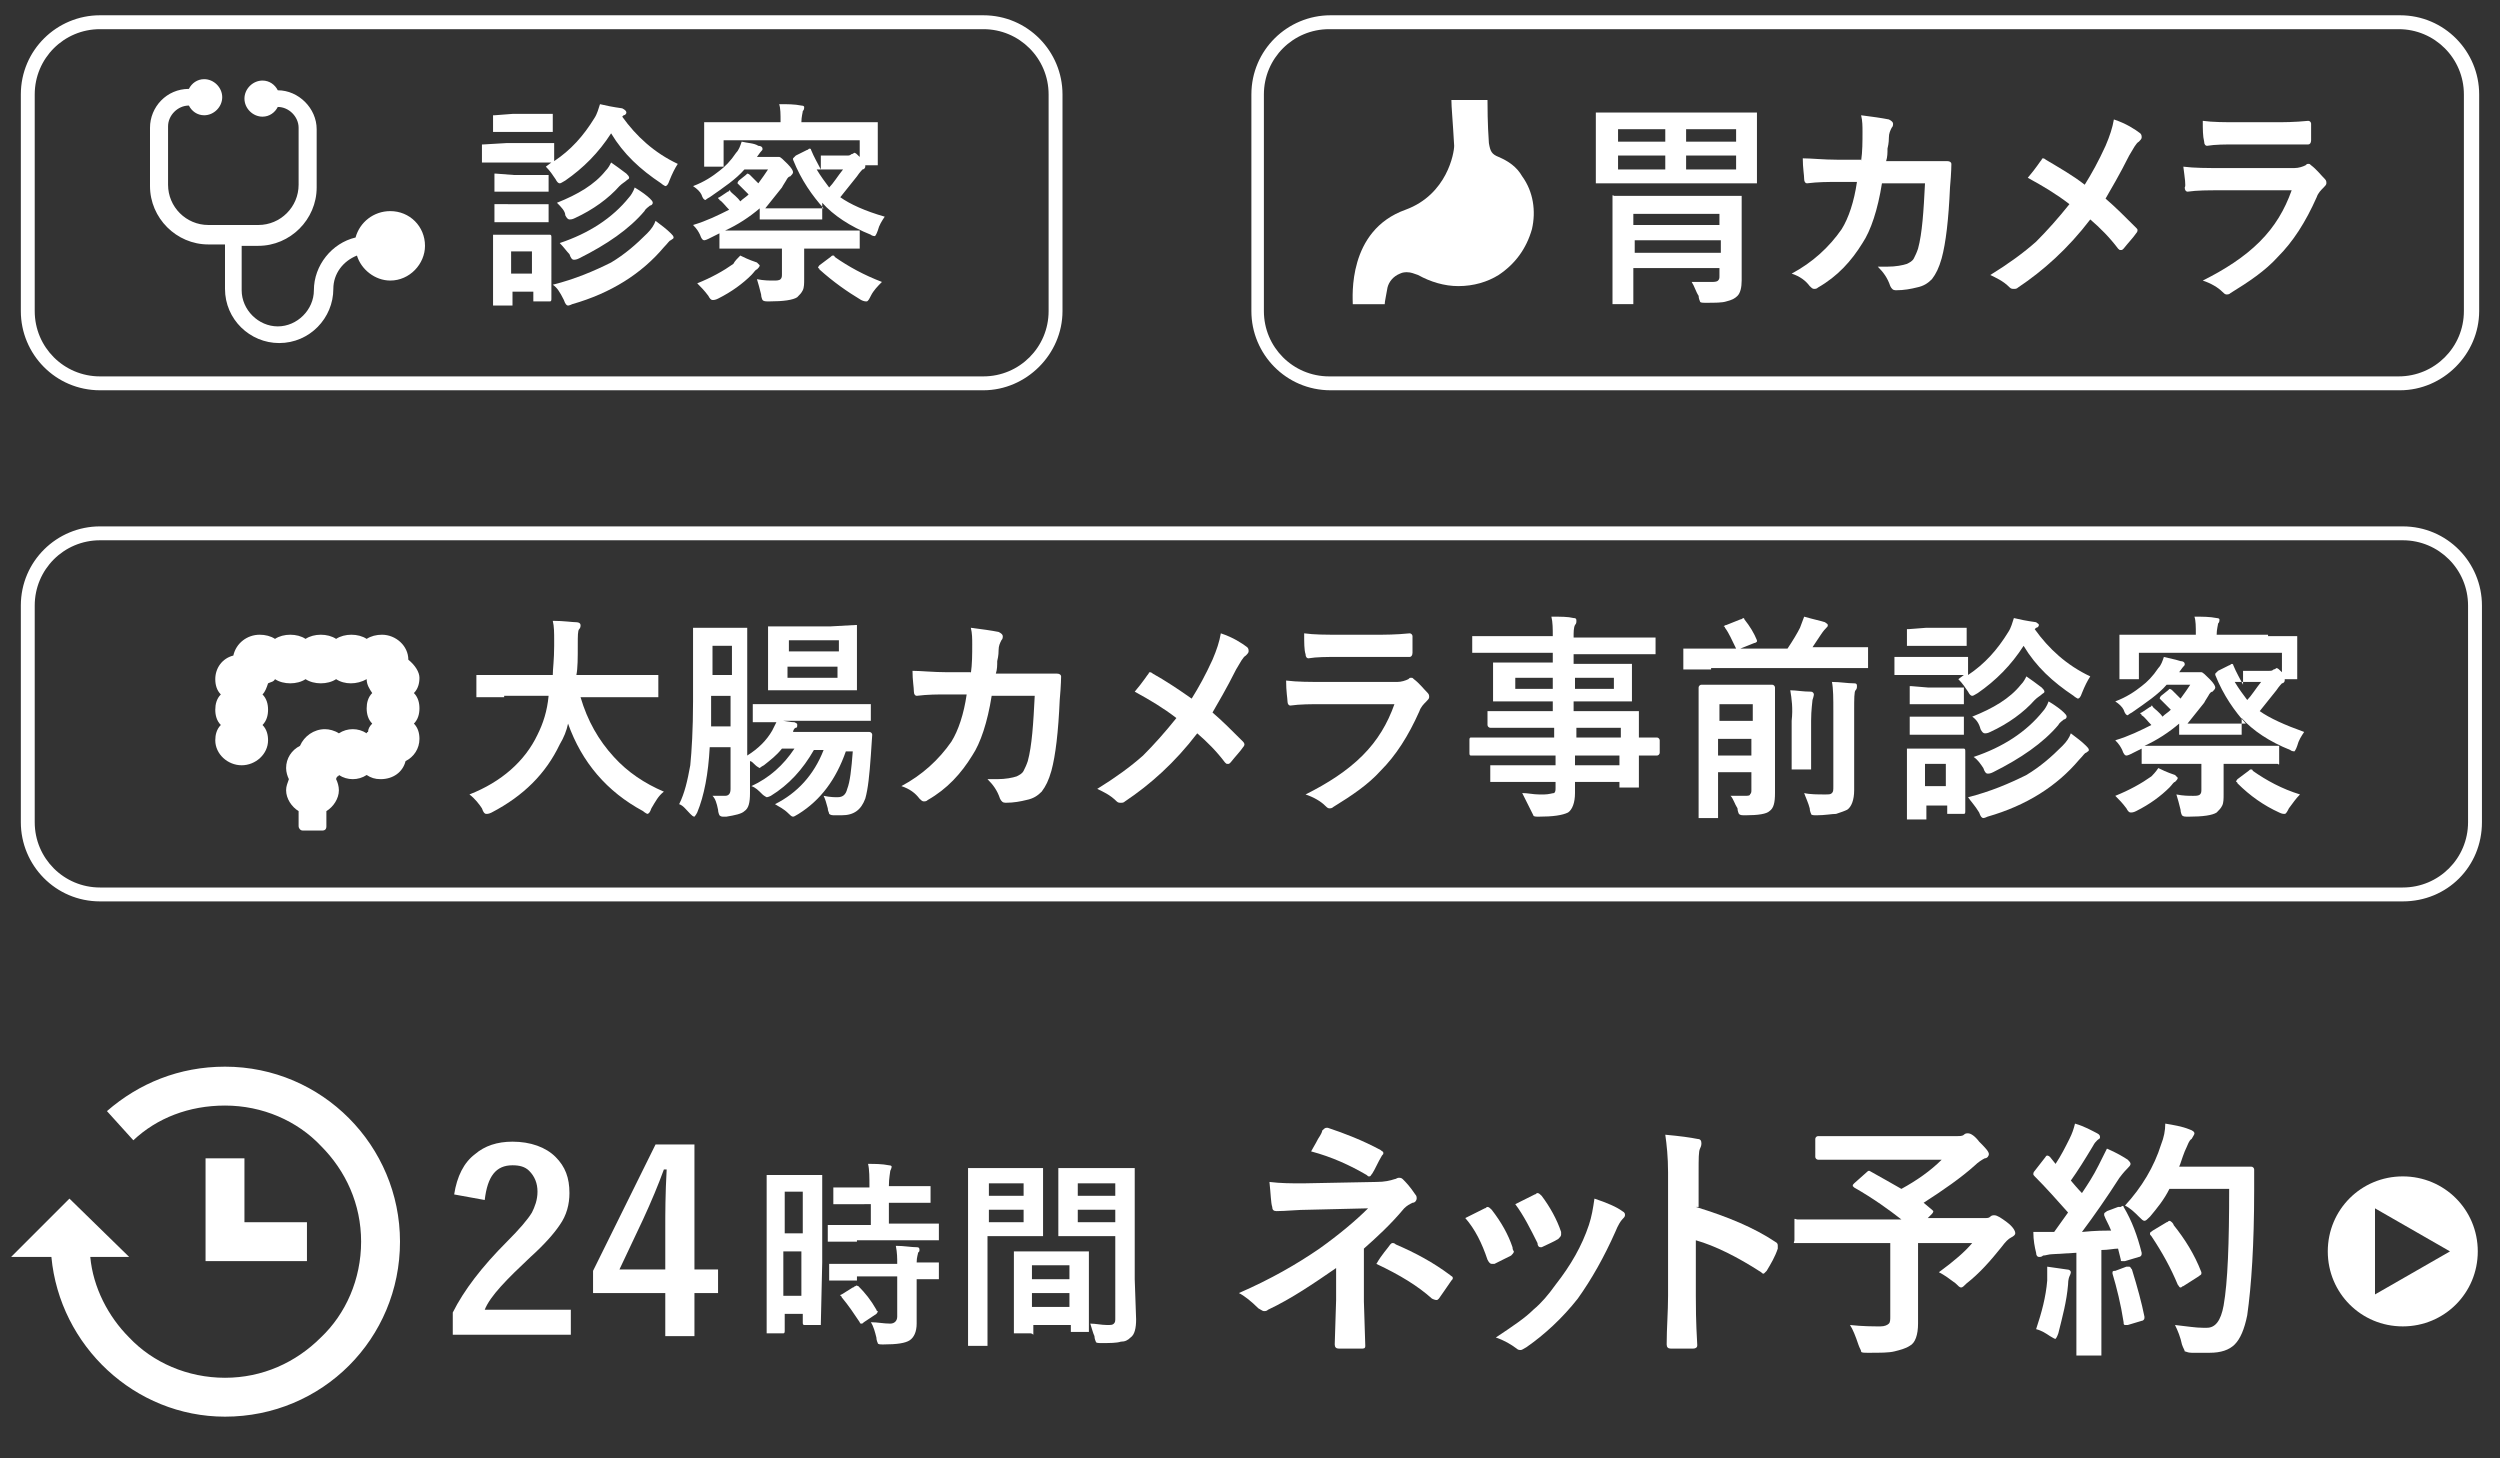 <?xml version="1.0" encoding="utf-8"?>
<!-- Generator: Adobe Illustrator 24.3.0, SVG Export Plug-In . SVG Version: 6.00 Build 0)  -->
<svg version="1.1" id="レイヤー_1" xmlns="http://www.w3.org/2000/svg" xmlns:xlink="http://www.w3.org/1999/xlink" x="0px"
	 y="0px" viewBox="0 0 180 105" style="enable-background:new 0 0 180 105;" xml:space="preserve">
<rect x="0" y="0" width="180" height="105" fill="#333333" stroke="none"/>
<style type="text/css">
	.st0{fill:#FFFFFF;}
</style>
<path class="st0" d="M70.8,28.1H7.2c-3.2,0-5.7-2.6-5.7-5.7V6.8c0-3.2,2.6-5.7,5.7-5.7h63.6c3.2,0,5.7,2.6,5.7,5.7v15.6
	C76.5,25.5,73.9,28.1,70.8,28.1z M7.2,2.1c-2.6,0-4.7,2.1-4.7,4.7v15.6c0,2.6,2.1,4.7,4.7,4.7h63.6c2.6,0,4.7-2.1,4.7-4.7V6.8
	c0-2.6-2.1-4.7-4.7-4.7H7.2z"/>
<path class="st0" d="M173,64.9H7.2c-3.2,0-5.7-2.6-5.7-5.7V43.6c0-3.2,2.6-5.7,5.7-5.7H173c3.2,0,5.7,2.6,5.7,5.7v15.6
	C178.7,62.4,176.2,64.9,173,64.9z M7.2,38.9c-2.6,0-4.7,2.1-4.7,4.7v15.6c0,2.6,2.1,4.7,4.7,4.7H173c2.6,0,4.7-2.1,4.7-4.7V43.6
	c0-2.6-2.1-4.7-4.7-4.7H7.2z"/>
<path class="st0" d="M172.8,28.1h-77c-3.2,0-5.7-2.6-5.7-5.7V6.8c0-3.2,2.6-5.7,5.7-5.7h77c3.2,0,5.7,2.6,5.7,5.7v15.6
	C178.5,25.5,175.9,28.1,172.8,28.1z M95.7,2.1c-2.6,0-4.7,2.1-4.7,4.7v15.6c0,2.6,2.1,4.7,4.7,4.7h77c2.6,0,4.7-2.1,4.7-4.7V6.8
	c0-2.6-2.1-4.7-4.7-4.7H95.7z"/>
<g>
	<path class="st0" d="M36.3,50.2l-1.9,0c-0.1,0-0.1,0-0.1,0c0,0,0-0.1,0-0.2v-1.3c0-0.1,0-0.1,0-0.1c0,0,0.1,0,0.1,0l1.9,0h3.5
		c0-0.4,0.1-1.1,0.1-2.1c0-0.1,0-0.2,0-0.4c0-0.5,0-1-0.1-1.4c0.8,0,1.4,0.1,1.7,0.1c0.2,0,0.3,0.1,0.3,0.2c0,0.1,0,0.2-0.1,0.3
		c-0.1,0.1-0.1,0.5-0.1,1.1c0,1,0,1.7-0.1,2.2h3.9l1.9,0c0.1,0,0.1,0,0.1,0c0,0,0,0.1,0,0.1v1.3c0,0.1,0,0.1,0,0.2c0,0-0.1,0-0.1,0
		l-1.9,0h-3.6c0.5,1.7,1.3,3.1,2.4,4.3c1,1.1,2.2,1.9,3.6,2.5c-0.4,0.3-0.6,0.7-0.9,1.2c-0.1,0.3-0.2,0.4-0.3,0.4
		c0,0-0.2-0.1-0.3-0.2c-2.6-1.4-4.4-3.5-5.4-6.3c-0.1,0.5-0.3,1-0.6,1.5c-1,2.1-2.6,3.7-4.9,4.9c-0.2,0.1-0.3,0.1-0.4,0.1
		c-0.1,0-0.2-0.1-0.3-0.4c-0.2-0.3-0.5-0.7-0.9-1c2.3-0.9,4-2.4,4.9-4.3c0.4-0.8,0.7-1.7,0.8-2.8H36.3z"/>
	<path class="st0" d="M55.8,57.9c1.6-0.8,2.8-2.1,3.5-3.9h-0.7c-0.8,1.4-1.8,2.5-3.1,3.3c-0.2,0.1-0.3,0.1-0.3,0.1s-0.2-0.1-0.3-0.2
		c-0.3-0.3-0.5-0.5-0.8-0.6c1.3-0.6,2.3-1.5,3.1-2.7h-0.9c-0.4,0.5-0.8,0.8-1.3,1.2c-0.2,0.1-0.3,0.2-0.3,0.2s-0.2-0.1-0.3-0.2
		c-0.2-0.2-0.3-0.3-0.4-0.3v0.1l0,2.2c0,0.7-0.1,1.1-0.4,1.3c-0.2,0.2-0.7,0.3-1.3,0.4l-0.2,0c-0.1,0-0.2,0-0.3-0.1
		c0,0-0.1-0.2-0.1-0.4c-0.1-0.5-0.2-0.8-0.4-1c0.3,0,0.5,0,0.7,0c0.1,0,0.2,0,0.2,0c0.3,0,0.4-0.2,0.4-0.5v-3h-1.5
		c-0.1,1.9-0.4,3.5-0.9,4.7c-0.1,0.2-0.2,0.3-0.2,0.3c-0.1,0-0.2-0.1-0.3-0.2c-0.3-0.3-0.5-0.6-0.8-0.7c0.4-0.8,0.6-1.7,0.8-2.8
		c0.1-1,0.2-2.6,0.2-4.6v-2.5l0-2.6c0-0.1,0-0.1,0-0.2c0,0,0.1,0,0.1,0l1.2,0h1.2l1.2,0c0.1,0,0.1,0,0.2,0c0,0,0,0.1,0,0.1l0,2.6
		v6.5c0.8-0.5,1.4-1.1,1.8-1.8c0.1-0.2,0.2-0.4,0.3-0.6c-0.4,0-0.8,0-1.2,0l-0.4,0c-0.1,0-0.1,0-0.1,0c0,0,0-0.1,0-0.1v-1
		c0-0.1,0-0.1,0-0.2c0,0,0.1,0,0.1,0l2,0h4.3l2,0c0.1,0,0.1,0,0.1,0c0,0,0,0.1,0,0.1v1c0,0.1,0,0.1,0,0.1c0,0-0.1,0-0.1,0l-2,0h-4.2
		C57,52,57.1,52,57.2,52c0.2,0.1,0.2,0.1,0.2,0.2c0,0.1,0,0.2-0.1,0.2c-0.1,0-0.2,0.2-0.2,0.3h3.7l1.8,0c0.1,0,0.2,0.1,0.2,0.2
		l-0.1,1.5c-0.1,1.4-0.2,2.4-0.4,3.1c-0.3,0.8-0.8,1.2-1.7,1.2c-0.3,0-0.5,0-0.6,0c-0.2,0-0.3-0.1-0.3-0.1c0-0.1-0.1-0.2-0.1-0.4
		c-0.1-0.4-0.2-0.7-0.3-0.9c0.5,0.1,0.8,0.1,1,0.1c0.4,0,0.6-0.2,0.7-0.6c0.2-0.5,0.3-1.4,0.4-2.7h-0.5c-0.7,2-1.8,3.5-3.4,4.5
		c-0.2,0.1-0.3,0.2-0.4,0.2c-0.1,0-0.2-0.1-0.3-0.2C56.4,58.2,56.1,58.1,55.8,57.9z M51.2,52.3h1.4v-2.2h-1.4v0.3
		C51.2,51.3,51.2,51.9,51.2,52.3z M52.7,46.5h-1.4v2.1h1.4V46.5z M61.6,45c0.1,0,0.1,0,0.1,0c0,0,0,0.1,0,0.1l0,1.3v1.8l0,1.3
		c0,0.1,0,0.1,0,0.2c0,0-0.1,0-0.1,0l-1.8,0h-2.6l-1.8,0c-0.1,0-0.1,0-0.1,0c0,0,0-0.1,0-0.1l0-1.3v-1.8l0-1.3c0-0.1,0-0.1,0-0.1
		c0,0,0.1,0,0.1,0l1.8,0h2.6L61.6,45z M56.8,46.9h3.6v-0.8h-3.6V46.9z M60.3,48.8V48h-3.6v0.8H60.3z"/>
	<path class="st0" d="M69.9,48.5c0.1-0.7,0.1-1.4,0.1-2.1c0-0.4,0-0.8-0.1-1.2c0.8,0.1,1.5,0.2,2,0.3c0.2,0.1,0.3,0.2,0.3,0.3
		c0,0.1,0,0.2-0.1,0.3c-0.1,0.2-0.2,0.4-0.2,0.7c0,0.1,0,0.4-0.1,0.8c0,0.3,0,0.6-0.1,0.9h2.3l2.1,0c0.2,0,0.3,0.1,0.3,0.2
		c0,0,0,0.6-0.1,1.7c-0.1,2.3-0.3,4-0.6,5.1c-0.2,0.7-0.4,1.1-0.7,1.5c-0.3,0.3-0.6,0.5-1.1,0.6c-0.4,0.1-0.9,0.2-1.5,0.2
		c-0.2,0-0.3-0.1-0.4-0.3c-0.2-0.6-0.5-1-0.9-1.4c0.3,0,0.5,0,0.7,0c0.6,0,1.1-0.1,1.4-0.2c0.2-0.1,0.4-0.2,0.5-0.4
		c0.1-0.2,0.2-0.4,0.3-0.7c0.3-1.1,0.4-2.7,0.5-4.7h-3.1c-0.3,1.9-0.8,3.4-1.4,4.3c-0.8,1.3-1.8,2.4-3.2,3.2
		c-0.1,0.1-0.2,0.1-0.3,0.1s-0.2-0.1-0.3-0.2c-0.3-0.4-0.7-0.7-1.3-0.9c1.5-0.8,2.7-1.9,3.6-3.2c0.5-0.8,0.9-2,1.1-3.4h-1.4
		c-0.7,0-1.4,0-2.2,0.1c0,0,0,0,0,0c-0.1,0-0.2-0.1-0.2-0.3c0-0.3-0.1-0.8-0.1-1.5c0.6,0,1.5,0.1,2.5,0.1H69.9z"/>
	<path class="st0" d="M85.8,50.3c0.5-0.8,1-1.7,1.5-2.8c0.3-0.7,0.5-1.3,0.6-1.9c0.9,0.3,1.5,0.7,1.9,1c0.1,0.1,0.1,0.2,0.1,0.3
		c0,0.1-0.1,0.2-0.2,0.3c-0.2,0.1-0.4,0.5-0.7,1c-0.7,1.4-1.3,2.4-1.7,3.1c0.7,0.6,1.4,1.3,2.2,2.1c0.1,0.1,0.1,0.2,0.1,0.2
		c0,0,0,0.1-0.1,0.2c-0.2,0.3-0.5,0.6-0.9,1.1c-0.1,0.1-0.1,0.1-0.2,0.1c-0.1,0-0.1,0-0.2-0.1c-0.6-0.8-1.3-1.5-2-2.1
		c-1.6,2.1-3.4,3.7-5.2,4.9c-0.1,0.1-0.2,0.1-0.3,0.1c-0.1,0-0.2,0-0.3-0.1c-0.5-0.5-1-0.7-1.4-0.9c1.3-0.8,2.4-1.6,3.3-2.4
		c0.8-0.8,1.6-1.7,2.4-2.7c-0.9-0.7-1.9-1.3-3-1.9c0.6-0.7,0.9-1.2,1-1.3c0-0.1,0.1-0.1,0.1-0.1c0,0,0.1,0,0.2,0.1
		C83.9,49,84.8,49.6,85.8,50.3z"/>
	<path class="st0" d="M92.6,49c0.8,0.1,1.7,0.1,2.8,0.1h5.2c0.3,0,0.6-0.1,0.8-0.2c0.1-0.1,0.1-0.1,0.2-0.1c0.1,0,0.1,0,0.2,0.1
		c0.4,0.3,0.7,0.7,1,1c0.1,0.1,0.1,0.2,0.1,0.3c0,0.1-0.1,0.2-0.2,0.3c-0.2,0.2-0.4,0.4-0.5,0.7c-0.8,1.8-1.7,3.2-2.8,4.3
		c-0.9,1-2.1,1.8-3.4,2.6c-0.1,0.1-0.2,0.1-0.3,0.1c-0.1,0-0.2-0.1-0.3-0.2c-0.3-0.3-0.8-0.6-1.4-0.8c1.6-0.8,3-1.7,4.1-2.8
		c1.1-1.1,1.8-2.3,2.3-3.7l-5.2,0c-0.8,0-1.6,0-2.3,0.1c-0.1,0-0.2-0.1-0.2-0.3C92.7,50.3,92.6,49.8,92.6,49z M93.9,45.6
		c0.7,0.1,1.6,0.1,2.5,0.1h2.7c0.6,0,1.4,0,2.4-0.1c0.1,0,0.2,0.1,0.2,0.2c0,0.2,0,0.4,0,0.6c0,0.2,0,0.4,0,0.6
		c0,0.2-0.1,0.3-0.2,0.3c0,0,0,0-0.1,0l-2.1,0h-3c-0.8,0-1.5,0-2.1,0.1c-0.1,0-0.2-0.1-0.2-0.3C93.9,46.8,93.9,46.3,93.9,45.6z"/>
	<path class="st0" d="M107.8,54.4l-1.9,0c-0.1,0-0.1-0.1-0.1-0.2v-0.9c0-0.1,0-0.2,0.1-0.2l1.9,0h4.1v-0.7h-2.5l-2.1,0
		c-0.1,0-0.2-0.1-0.2-0.2v-0.9c0-0.1,0-0.1,0-0.1c0,0,0.1,0,0.1,0l2.1,0h2.5v-0.7h-2l-2.1,0c-0.1,0-0.1,0-0.2,0c0,0,0-0.1,0-0.2
		l0-0.8v-0.8l0-0.8c0-0.1,0-0.1,0-0.2c0,0,0.1,0,0.2,0l2.1,0h2v-0.7h-3.8l-1.9,0c-0.1,0-0.1,0-0.1,0c0,0,0-0.1,0-0.1v-1
		c0-0.1,0-0.1,0-0.1c0,0,0.1,0,0.1,0l1.9,0h3.8c0-0.5,0-1-0.1-1.4c0.7,0,1.2,0,1.6,0.1c0.2,0,0.2,0.1,0.2,0.2c0,0.1,0,0.2-0.1,0.3
		c-0.1,0.2-0.1,0.5-0.1,0.9h3.9l1.9,0c0.1,0,0.1,0,0.1,0c0,0,0,0.1,0,0.1v1c0,0.1,0,0.1,0,0.1c0,0-0.1,0-0.1,0l-1.9,0h-3.9v0.7h2
		l2.1,0c0.1,0,0.1,0,0.1,0c0,0,0,0.1,0,0.1l0,0.8v0.8l0,0.8c0,0.1,0,0.1,0,0.2c0,0-0.1,0-0.1,0l-2.1,0h-2v0.7h2.5l2.1,0
		c0.1,0,0.1,0,0.1,0c0,0,0,0.1,0,0.1l0,1.4v0.4l1.3,0c0.1,0,0.2,0.1,0.2,0.2v0.9c0,0.1-0.1,0.2-0.2,0.2l-0.4,0c-0.3,0-0.6,0-0.9,0
		v0.8l0,1.4c0,0.1,0,0.1,0,0.1c0,0-0.1,0-0.1,0h-1.2c-0.1,0-0.1,0-0.1,0c0,0,0-0.1,0-0.1v-0.3h-3.2c0,0.2,0,0.4,0,0.8
		c0,0.7-0.2,1.2-0.5,1.4c-0.4,0.2-1.1,0.3-2.1,0.3c-0.2,0-0.4,0-0.4-0.1c0,0-0.1-0.2-0.2-0.4c-0.2-0.4-0.4-0.8-0.6-1.2
		c0.4,0,0.8,0.1,1.2,0.1c0.1,0,0.2,0,0.4,0c0.3,0,0.6-0.1,0.7-0.1c0.1-0.1,0.1-0.2,0.1-0.4v-0.4h-2.5l-2.1,0c-0.1,0-0.1,0-0.1,0
		c0,0,0-0.1,0-0.2v-0.8c0-0.1,0-0.1,0-0.2c0,0,0.1,0,0.1,0l2.1,0h2.5v-0.7H107.8z M109.1,49.6h2.7v-0.8h-2.7V49.6z M116.2,49.6v-0.8
		h-2.8v0.8H116.2z M116.7,52.4h-3.2v0.7h3.2V52.4z M113.4,55.1h3.2v-0.7h-3.2V55.1z"/>
	<path class="st0" d="M123.2,48.2l-1.9,0c-0.1,0-0.1,0-0.1,0c0,0,0-0.1,0-0.2v-1.2c0-0.1,0-0.1,0-0.1c0,0,0.1,0,0.1,0l1.9,0h1.8
		c-0.3-0.6-0.5-1.1-0.8-1.5c0-0.1-0.1-0.1-0.1-0.1c0,0,0.1-0.1,0.2-0.1l1-0.4c0.1,0,0.2-0.1,0.2-0.1c0,0,0.1,0,0.1,0.1
		c0.4,0.5,0.7,1,0.9,1.5c0,0.1,0,0.1,0,0.1c0,0-0.1,0.1-0.2,0.1l-1,0.4h3.4c0.4-0.6,0.7-1.1,0.9-1.5c0.1-0.3,0.2-0.5,0.3-0.8
		c0.7,0.2,1.2,0.3,1.5,0.4c0.1,0.1,0.2,0.1,0.2,0.2c0,0.1,0,0.1-0.1,0.2c-0.1,0.1-0.2,0.2-0.4,0.5c-0.2,0.3-0.4,0.6-0.6,0.9h2l1.9,0
		c0.1,0,0.1,0,0.1,0c0,0,0,0.1,0,0.1v1.2c0,0.1,0,0.1,0,0.2c0,0-0.1,0-0.1,0l-1.9,0H123.2z M124.6,57.3c0.4,0,0.7,0,1,0
		c0.2,0,0.4,0,0.4-0.1c0.1-0.1,0.1-0.2,0.1-0.3v-1.3h-2.4v1.1l0,2c0,0.1,0,0.1,0,0.2c0,0-0.1,0-0.1,0h-1.2c-0.1,0-0.1,0-0.1,0
		s0-0.1,0-0.1l0-2v-5.2l0-2.1c0-0.1,0.1-0.2,0.2-0.2l1.6,0h1.9l1.6,0c0.1,0,0.2,0.1,0.2,0.2l0,2.2V55l0,2.1c0,0.7-0.1,1.1-0.4,1.3
		c-0.2,0.2-0.8,0.3-1.7,0.3c-0.3,0-0.4,0-0.5-0.1c0,0-0.1-0.2-0.1-0.4C124.9,57.9,124.8,57.5,124.6,57.3z M126.2,50.7h-2.4v1.2h2.4
		V50.7z M123.7,54.4h2.4v-1.2h-2.4V54.4z M128.9,49.7c0.4,0,0.9,0.1,1.5,0.1c0.1,0,0.2,0.1,0.2,0.2c0,0,0,0.1-0.1,0.4
		c0,0.1-0.1,0.7-0.1,1.5v1.8l0,1.6c0,0.1,0,0.1,0,0.1c0,0-0.1,0-0.1,0h-1.2c-0.1,0-0.1,0-0.1,0c0,0,0-0.1,0-0.1l0-1.6v-1.8
		C129.1,51,129,50.3,128.9,49.7z M129.9,57.1c0.4,0.1,1,0.1,1.5,0.1c0.3,0,0.4,0,0.5-0.1c0.1-0.1,0.1-0.2,0.1-0.5v-5.4
		c0-0.9,0-1.6-0.1-2.1c0.6,0,1.1,0.1,1.6,0.1c0.2,0,0.2,0.1,0.2,0.2c0,0.1,0,0.2-0.1,0.3c-0.1,0.1-0.1,0.6-0.1,1.5v3l0,2.7
		c0,0.7-0.2,1.2-0.5,1.4c-0.2,0.1-0.5,0.2-0.8,0.3c-0.3,0-0.8,0.1-1.4,0.1c-0.2,0-0.4,0-0.4-0.1c0,0-0.1-0.2-0.1-0.4
		C130.2,57.8,130,57.4,129.9,57.1z"/>
	<path class="st0" d="M138.3,47.3h1.7l1.6,0c0.1,0,0.1,0,0.1,0c0,0,0,0.1,0,0.1v1.2c1.2-0.8,2.1-1.8,2.9-3.1c0.2-0.3,0.3-0.7,0.4-1
		c0.4,0.1,0.9,0.2,1.6,0.3c0.1,0.1,0.2,0.1,0.2,0.2c0,0.1-0.1,0.2-0.2,0.2c0,0,0,0-0.1,0.1c1,1.4,2.3,2.6,4,3.4
		c-0.2,0.3-0.4,0.7-0.6,1.2c-0.1,0.3-0.2,0.4-0.3,0.4c0,0-0.2-0.1-0.3-0.2c-1.5-1-2.7-2.1-3.6-3.6c-0.9,1.4-2,2.5-3.3,3.4
		c-0.2,0.1-0.3,0.2-0.4,0.2c-0.1,0-0.2-0.1-0.3-0.3c-0.2-0.3-0.4-0.6-0.7-0.9l0.4-0.3l-1.6,0h-1.7l-1.6,0c-0.1,0-0.1,0-0.1,0
		c0,0,0-0.1,0-0.1v-1.1c0-0.1,0-0.1,0-0.1c0,0,0.1,0,0.1,0L138.3,47.3z M141.5,58.4c0,0.1,0,0.2-0.1,0.2h-1.1c-0.1,0-0.1,0-0.1,0
		c0,0,0-0.1,0-0.1v-0.5h-1.5v0.8c0,0.1,0,0.1,0,0.2c0,0-0.1,0-0.1,0h-1.1c-0.1,0-0.1,0-0.2,0c0,0,0-0.1,0-0.1l0-2.3v-1l0-1.5
		c0-0.1,0-0.1,0-0.2c0,0,0.1,0,0.1,0l1.4,0h1.2l1.4,0c0.1,0,0.1,0.1,0.1,0.2l0,1.2v1.1L141.5,58.4z M138.7,45.2h1.3l1.4,0
		c0.1,0,0.1,0,0.2,0c0,0,0,0.1,0,0.1v1c0,0.1,0,0.1,0,0.2c0,0-0.1,0-0.1,0l-1.4,0h-1.3l-1.4,0c-0.1,0-0.1,0-0.1,0c0,0,0-0.1,0-0.1
		v-1c0-0.1,0-0.1,0-0.1c0,0,0.1,0,0.1,0L138.7,45.2z M138.8,49.5h1.1l1.3,0c0.1,0,0.1,0,0.2,0c0,0,0,0.1,0,0.1v1c0,0.1,0,0.1,0,0.1
		c0,0-0.1,0-0.1,0l-1.3,0h-1.1l-1.3,0c-0.1,0-0.1,0-0.1,0c0,0,0-0.1,0-0.1v-1c0-0.1,0-0.1,0-0.2c0,0,0.1,0,0.1,0L138.8,49.5z
		 M138.8,51.6h1.1l1.3,0c0.1,0,0.1,0,0.2,0c0,0,0,0.1,0,0.1v1c0,0.1,0,0.1,0,0.2c0,0-0.1,0-0.1,0l-1.3,0h-1.1l-1.3,0
		c-0.1,0-0.1,0-0.1,0c0,0,0-0.1,0-0.1v-1c0-0.1,0-0.1,0-0.2c0,0,0.1,0,0.1,0L138.8,51.6z M140.1,55h-1.5v1.6h1.5V55z M141.7,57.4
		c1.6-0.4,3-1,4.2-1.6c1-0.6,1.8-1.3,2.6-2.1c0.3-0.3,0.5-0.6,0.6-0.9c0.4,0.3,0.8,0.6,1.1,0.9c0.1,0.1,0.2,0.2,0.2,0.3
		c0,0.1-0.1,0.1-0.2,0.2c-0.1,0-0.2,0.2-0.5,0.5c-1.6,1.9-3.8,3.3-6.6,4.1c-0.2,0.1-0.3,0.1-0.3,0.1c-0.1,0-0.2-0.1-0.3-0.4
		C142.2,58,141.9,57.7,141.7,57.4z M142,51.6c1.5-0.6,2.7-1.3,3.5-2.3c0.2-0.2,0.3-0.4,0.4-0.6c0.3,0.2,0.7,0.5,1.1,0.8
		c0.1,0.1,0.2,0.2,0.2,0.3s-0.1,0.1-0.2,0.2c-0.1,0.1-0.3,0.2-0.5,0.4c-0.8,0.9-1.9,1.7-3.2,2.3c-0.2,0.1-0.3,0.1-0.4,0.1
		c-0.1,0-0.2-0.1-0.3-0.3C142.5,52.1,142.3,51.8,142,51.6z M142.1,54.5c2.1-0.7,3.8-1.8,5-3.3c0.1-0.1,0.3-0.4,0.4-0.7
		c0.5,0.3,0.9,0.6,1.1,0.8c0.1,0.1,0.2,0.2,0.2,0.3c0,0.1-0.1,0.2-0.2,0.2c-0.1,0.1-0.3,0.2-0.4,0.4c-1.1,1.3-2.7,2.4-4.7,3.4
		c-0.2,0.1-0.3,0.1-0.4,0.1c-0.1,0-0.2-0.1-0.3-0.4C142.6,55,142.4,54.7,142.1,54.5z"/>
	<path class="st0" d="M163.3,45.8l2,0c0.1,0,0.1,0,0.1,0c0,0,0,0.1,0,0.1l0,0.7v0.6l0,1.6c0,0.1,0,0.1,0,0.1c0,0-0.1,0-0.1,0h-0.8
		c0,0,0,0.1,0,0.1c0,0.1-0.1,0.2-0.2,0.2c0,0-0.2,0.2-0.4,0.5c-0.4,0.5-0.8,1-1.2,1.5c0.7,0.5,1.8,1,3.2,1.5c-0.2,0.3-0.4,0.6-0.5,1
		c-0.1,0.3-0.2,0.4-0.2,0.4c0,0-0.2,0-0.3-0.1c-1.5-0.6-2.7-1.4-3.5-2.3v1.1c0,0.1,0,0.1,0,0.1c0,0-0.1,0-0.1,0l-1.4,0h-1.5l-1.4,0
		c-0.1,0-0.1,0-0.1,0c0,0,0-0.1,0-0.1v-0.7c-0.7,0.6-1.6,1.2-2.5,1.6c0.3,0,1,0,2,0h5.5l2.1,0c0.1,0,0.1,0,0.1,0c0,0,0,0.1,0,0.1v1
		c0,0.1,0,0.1,0,0.2s-0.1,0-0.1,0l-2.1,0h-1.8v0.3l0,1.9c0,0.3,0,0.6-0.1,0.8c-0.1,0.2-0.2,0.3-0.4,0.5c-0.3,0.2-1,0.3-2,0.3
		c-0.3,0-0.4,0-0.5-0.1c0,0-0.1-0.2-0.1-0.4c-0.1-0.4-0.2-0.8-0.3-1.1c0.5,0.1,0.9,0.1,1.2,0.1c0.2,0,0.4,0,0.5-0.1
		c0.1-0.1,0.1-0.2,0.1-0.4v-1.8h-2.1l-2.1,0c-0.1,0-0.1,0-0.1,0c0,0,0-0.1,0-0.1v-1c-0.4,0.2-0.6,0.3-0.8,0.4
		c-0.2,0.1-0.3,0.1-0.3,0.1c-0.1,0-0.2-0.1-0.3-0.4c-0.1-0.2-0.2-0.4-0.5-0.7c1-0.3,1.8-0.7,2.6-1.1c-0.3-0.3-0.5-0.6-0.7-0.7
		c0-0.1-0.1-0.1-0.1-0.1c0,0,0-0.1,0.1-0.1l0.6-0.4c0.1,0,0.1-0.1,0.1-0.1c0,0,0.1,0,0.1,0.1c0.2,0.2,0.5,0.4,0.7,0.7
		c0.2-0.2,0.4-0.3,0.6-0.5c-0.2-0.2-0.4-0.4-0.7-0.7c-0.1-0.1-0.1-0.1-0.1-0.1c0,0,0-0.1,0.1-0.2l0.5-0.4c0.1-0.1,0.1-0.1,0.1-0.1
		c0,0,0.1,0,0.2,0.1c0.2,0.2,0.4,0.4,0.6,0.6c0.3-0.4,0.5-0.7,0.7-1h-1.7c-0.6,0.7-1.5,1.3-2.5,2c-0.2,0.1-0.3,0.2-0.3,0.2
		c-0.1,0-0.2-0.1-0.3-0.4c-0.1-0.2-0.3-0.4-0.6-0.6c0.8-0.3,1.4-0.7,1.9-1.1c0.4-0.3,0.8-0.7,1.2-1.3c0.2-0.2,0.3-0.5,0.4-0.8
		c0.4,0.1,0.9,0.2,1.2,0.3c0.2,0,0.3,0.1,0.3,0.2c0,0.1,0,0.1-0.1,0.2c0,0-0.1,0.1-0.3,0.4h1.1c0.1,0,0.2,0,0.3,0c0.1,0,0.1,0,0.2,0
		c0.1,0,0.3,0.2,0.6,0.5c0.3,0.3,0.4,0.5,0.4,0.6c0,0.1-0.1,0.2-0.2,0.3c-0.1,0-0.2,0.1-0.3,0.3c-0.2,0.3-0.3,0.5-0.3,0.5
		c-0.4,0.5-0.8,1-1.2,1.5c0.1,0,0.5,0,1.2,0h1.5l1.4,0h0.1c-0.8-0.9-1.6-2-2.2-3.5c0-0.1,0-0.1,0-0.1c0,0,0.1-0.1,0.2-0.2l0.8-0.4
		c0.1,0,0.1-0.1,0.2-0.1c0,0,0.1,0,0.1,0.1c0.2,0.5,0.5,1,0.7,1.4v-0.9c0-0.1,0-0.1,0-0.1c0,0,0.1,0,0.1,0l1.1,0h0.7
		c0.1,0,0.2,0,0.3-0.1c0.1,0,0.2-0.1,0.2-0.1c0.1,0,0.2,0.1,0.4,0.3V47H154v1.8c0,0.1,0,0.1,0,0.1c0,0-0.1,0-0.1,0h-1.2
		c-0.1,0-0.1,0-0.1,0c0,0,0-0.1,0-0.1l0-1.6v-0.5l0-0.8c0-0.1,0-0.1,0-0.2c0,0,0.1,0,0.1,0l2,0h3.4c0-0.6,0-1-0.1-1.3
		c0.6,0,1.1,0,1.6,0.1c0.2,0,0.2,0.1,0.2,0.1c0,0.1,0,0.2-0.1,0.3c0,0.1-0.1,0.4-0.1,0.8H163.3z M155.4,55.3
		c0.2,0.1,0.6,0.3,1.2,0.5c0.1,0.1,0.2,0.2,0.2,0.2c0,0.1-0.1,0.2-0.2,0.3c-0.1,0-0.2,0.2-0.4,0.4c-0.6,0.6-1.4,1.2-2.4,1.7
		c-0.2,0.1-0.3,0.1-0.4,0.1c-0.1,0-0.2-0.1-0.3-0.3c-0.3-0.4-0.5-0.6-0.8-0.9c1-0.4,1.9-0.9,2.6-1.4C155,55.8,155.2,55.6,155.4,55.3
		z M161.8,50.4c0.3-0.3,0.6-0.8,1-1.3h-0.7l-1.1,0h-0.1C161.2,49.6,161.5,50,161.8,50.4z M165.6,57.2c-0.3,0.3-0.5,0.6-0.8,1
		c-0.1,0.2-0.2,0.4-0.3,0.4c-0.1,0-0.2,0-0.4-0.1c-1.1-0.5-2.1-1.2-3-2.1c0-0.1-0.1-0.1-0.1-0.1c0,0,0-0.1,0.1-0.2l0.8-0.6
		c0.1-0.1,0.1-0.1,0.2-0.1c0,0,0.1,0,0.1,0.1C163.2,56.2,164.3,56.8,165.6,57.2z"/>
</g>
<g>
	<path class="st0" d="M36.5,10.3h1.7l1.6,0c0.1,0,0.1,0,0.1,0c0,0,0,0.1,0,0.1v1.2c1.2-0.8,2.1-1.8,2.9-3.1c0.2-0.3,0.3-0.7,0.4-1
		c0.4,0.1,0.9,0.2,1.6,0.3C45,7.9,45.1,8,45.1,8.1c0,0.1-0.1,0.2-0.2,0.2c0,0,0,0-0.1,0.1c1,1.4,2.3,2.6,4,3.4
		c-0.2,0.3-0.4,0.7-0.6,1.2c-0.1,0.3-0.2,0.4-0.3,0.4c0,0-0.2-0.1-0.3-0.2c-1.5-1-2.7-2.1-3.6-3.6c-0.9,1.4-2,2.5-3.3,3.4
		c-0.2,0.1-0.3,0.2-0.4,0.2c-0.1,0-0.2-0.1-0.3-0.3c-0.2-0.3-0.4-0.6-0.7-0.9l0.4-0.3l-1.6,0h-1.7l-1.6,0c-0.1,0-0.1,0-0.1,0
		c0,0,0-0.1,0-0.1v-1.1c0-0.1,0-0.1,0-0.1c0,0,0.1,0,0.1,0L36.5,10.3z M39.7,21.5c0,0.1,0,0.2-0.1,0.2h-1.1c-0.1,0-0.1,0-0.1,0
		c0,0,0-0.1,0-0.1V21h-1.5v0.8c0,0.1,0,0.1,0,0.2c0,0-0.1,0-0.1,0h-1.1c-0.1,0-0.1,0-0.2,0c0,0,0-0.1,0-0.1l0-2.3v-1l0-1.5
		c0-0.1,0-0.1,0-0.2c0,0,0.1,0,0.1,0l1.4,0h1.2l1.4,0c0.1,0,0.1,0.1,0.1,0.2l0,1.2v1.1L39.7,21.5z M36.9,8.2h1.3l1.4,0
		c0.1,0,0.1,0,0.2,0c0,0,0,0.1,0,0.1v1c0,0.1,0,0.1,0,0.2c0,0-0.1,0-0.1,0l-1.4,0h-1.3l-1.4,0c-0.1,0-0.1,0-0.1,0c0,0,0-0.1,0-0.1
		v-1c0-0.1,0-0.1,0-0.1c0,0,0.1,0,0.1,0L36.9,8.2z M37,12.6H38l1.3,0c0.1,0,0.1,0,0.2,0c0,0,0,0.1,0,0.1v1c0,0.1,0,0.1,0,0.1
		c0,0-0.1,0-0.1,0l-1.3,0H37l-1.3,0c-0.1,0-0.1,0-0.1,0c0,0,0-0.1,0-0.1v-1c0-0.1,0-0.1,0-0.2c0,0,0.1,0,0.1,0L37,12.6z M37,14.7H38
		l1.3,0c0.1,0,0.1,0,0.2,0c0,0,0,0.1,0,0.1v1c0,0.1,0,0.1,0,0.2c0,0-0.1,0-0.1,0L38,16H37l-1.3,0c-0.1,0-0.1,0-0.1,0
		c0,0,0-0.1,0-0.1v-1c0-0.1,0-0.1,0-0.2c0,0,0.1,0,0.1,0L37,14.7z M38.3,18.1h-1.5v1.6h1.5V18.1z M39.8,20.5c1.6-0.4,3-1,4.2-1.6
		c1-0.6,1.8-1.3,2.6-2.1c0.3-0.3,0.5-0.6,0.6-0.9c0.4,0.3,0.8,0.6,1.1,0.9c0.1,0.1,0.2,0.2,0.2,0.3c0,0.1-0.1,0.1-0.2,0.2
		c-0.1,0-0.2,0.2-0.5,0.5c-1.6,1.9-3.8,3.3-6.6,4.1c-0.2,0.1-0.3,0.1-0.3,0.1c-0.1,0-0.2-0.1-0.3-0.4C40.3,21,40.1,20.7,39.8,20.5z
		 M40.1,14.6c1.5-0.6,2.7-1.3,3.5-2.3c0.2-0.2,0.3-0.4,0.4-0.6c0.3,0.2,0.7,0.5,1.1,0.8c0.1,0.1,0.2,0.2,0.2,0.3s-0.1,0.1-0.2,0.2
		c-0.1,0.1-0.3,0.2-0.5,0.4c-0.8,0.9-1.9,1.7-3.2,2.3c-0.2,0.1-0.3,0.1-0.4,0.1c-0.1,0-0.2-0.1-0.3-0.3
		C40.7,15.2,40.4,14.9,40.1,14.6z M40.3,17.5c2.1-0.7,3.8-1.8,5-3.3c0.1-0.1,0.3-0.4,0.4-0.7c0.5,0.3,0.9,0.6,1.1,0.8
		c0.1,0.1,0.2,0.2,0.2,0.3s-0.1,0.2-0.2,0.2c-0.1,0.1-0.3,0.2-0.4,0.4c-1.1,1.3-2.7,2.4-4.7,3.4c-0.2,0.1-0.3,0.1-0.4,0.1
		c-0.1,0-0.2-0.1-0.3-0.4C40.8,18.1,40.6,17.8,40.3,17.5z"/>
	<path class="st0" d="M61.1,8.8l2,0c0.1,0,0.1,0,0.1,0c0,0,0,0.1,0,0.1l0,0.7v0.6l0,1.6c0,0.1,0,0.1,0,0.1c0,0-0.1,0-0.1,0h-0.8
		c0,0,0,0.1,0,0.1c0,0.1-0.1,0.2-0.2,0.2c0,0-0.2,0.2-0.4,0.5c-0.4,0.5-0.8,1-1.2,1.5c0.7,0.5,1.8,1,3.2,1.4c-0.2,0.3-0.4,0.6-0.5,1
		c-0.1,0.3-0.2,0.4-0.2,0.4c0,0-0.2,0-0.3-0.1c-1.5-0.6-2.7-1.4-3.5-2.3v1.1c0,0.1,0,0.1,0,0.1c0,0-0.1,0-0.1,0l-1.4,0h-1.5l-1.4,0
		c-0.1,0-0.1,0-0.1,0c0,0,0-0.1,0-0.1v-0.7c-0.7,0.6-1.6,1.2-2.5,1.6c0.3,0,1,0,2,0h5.5l2.1,0c0.1,0,0.1,0,0.1,0c0,0,0,0.1,0,0.1v1
		c0,0.1,0,0.1,0,0.2c0,0-0.1,0-0.1,0l-2.1,0h-1.8v0.3l0,1.9c0,0.3,0,0.6-0.1,0.8c-0.1,0.2-0.2,0.3-0.4,0.5c-0.3,0.2-1,0.3-2,0.3
		c-0.3,0-0.4,0-0.5-0.1c0,0-0.1-0.2-0.1-0.4c-0.1-0.4-0.2-0.8-0.3-1.1c0.5,0.1,0.9,0.1,1.2,0.1c0.2,0,0.4,0,0.5-0.1
		c0.1-0.1,0.1-0.2,0.1-0.4v-1.8H54l-2.1,0c-0.1,0-0.1,0-0.1,0c0,0,0-0.1,0-0.1v-1c-0.4,0.2-0.6,0.3-0.8,0.4
		c-0.2,0.1-0.3,0.1-0.3,0.1c-0.1,0-0.2-0.1-0.3-0.4c-0.1-0.2-0.2-0.4-0.5-0.7c1-0.3,1.8-0.7,2.6-1.1c-0.3-0.3-0.5-0.6-0.7-0.7
		c0-0.1-0.1-0.1-0.1-0.1c0,0,0-0.1,0.1-0.1l0.6-0.4c0.1,0,0.1-0.1,0.1-0.1c0,0,0.1,0,0.1,0.1c0.2,0.2,0.5,0.4,0.7,0.7
		c0.2-0.2,0.4-0.3,0.6-0.5c-0.2-0.2-0.4-0.4-0.7-0.7c-0.1-0.1-0.1-0.1-0.1-0.1c0,0,0-0.1,0.1-0.2l0.5-0.4c0.1-0.1,0.1-0.1,0.1-0.1
		s0.1,0,0.2,0.1c0.2,0.2,0.4,0.4,0.6,0.6c0.3-0.4,0.5-0.7,0.7-1h-1.7c-0.6,0.7-1.5,1.3-2.5,2c-0.2,0.1-0.3,0.2-0.3,0.2
		c-0.1,0-0.2-0.1-0.3-0.4c-0.1-0.2-0.3-0.4-0.6-0.6c0.8-0.3,1.4-0.7,1.9-1.1c0.4-0.3,0.8-0.7,1.2-1.3c0.2-0.2,0.3-0.5,0.4-0.8
		c0.4,0.1,0.9,0.1,1.2,0.3c0.2,0,0.3,0.1,0.3,0.2c0,0.1,0,0.1-0.1,0.2c0,0-0.1,0.1-0.3,0.4h1.1c0.1,0,0.2,0,0.3,0c0.1,0,0.1,0,0.2,0
		c0.1,0,0.3,0.2,0.6,0.5c0.3,0.3,0.4,0.5,0.4,0.6c0,0.1-0.1,0.2-0.2,0.3c-0.1,0-0.2,0.1-0.3,0.3c-0.2,0.3-0.3,0.5-0.3,0.5
		c-0.4,0.5-0.8,1-1.2,1.5c0.1,0,0.5,0,1.2,0h1.5l1.4,0h0.1c-0.8-0.9-1.6-2-2.2-3.5c0-0.1,0-0.1,0-0.1c0,0,0.1-0.1,0.2-0.2l0.8-0.4
		c0.1,0,0.1-0.1,0.2-0.1c0,0,0.1,0,0.1,0.1c0.2,0.5,0.5,1,0.7,1.4v-0.9c0-0.1,0-0.1,0-0.1c0,0,0.1,0,0.1,0l1.1,0h0.7
		c0.1,0,0.2,0,0.3-0.1c0.1,0,0.2-0.1,0.2-0.1c0.1,0,0.2,0.1,0.4,0.3v-1.2h-9.8v1.8c0,0.1,0,0.1,0,0.1c0,0-0.1,0-0.1,0h-1.2
		c-0.1,0-0.1,0-0.1,0c0,0,0-0.1,0-0.1l0-1.6V9.8l0-0.8c0-0.1,0-0.1,0-0.2c0,0,0.1,0,0.1,0l2,0h3.4c0-0.6,0-1-0.1-1.3
		c0.6,0,1.1,0,1.6,0.1c0.2,0,0.2,0.1,0.2,0.1c0,0.1,0,0.2-0.1,0.3c0,0.1-0.1,0.4-0.1,0.8H61.1z M53.3,18.4c0.2,0.1,0.6,0.3,1.2,0.5
		c0.1,0.1,0.2,0.2,0.2,0.2c0,0.1-0.1,0.2-0.2,0.3c-0.1,0-0.2,0.2-0.4,0.4c-0.6,0.6-1.4,1.2-2.4,1.7c-0.2,0.1-0.3,0.1-0.4,0.1
		c-0.1,0-0.2-0.1-0.3-0.3c-0.3-0.4-0.5-0.6-0.8-0.9c1-0.4,1.9-0.9,2.6-1.4C52.9,18.8,53.1,18.6,53.3,18.4z M59.7,13.5
		c0.3-0.3,0.6-0.8,1-1.3H60l-1.1,0h-0.1C59.1,12.7,59.4,13.1,59.7,13.5z M63.5,20.3c-0.3,0.3-0.6,0.6-0.8,1
		c-0.1,0.2-0.2,0.4-0.3,0.4c-0.1,0-0.2,0-0.4-0.1C61,21,60,20.3,59,19.4c0-0.1-0.1-0.1-0.1-0.1c0,0,0-0.1,0.1-0.2l0.8-0.6
		c0.1-0.1,0.1-0.1,0.2-0.1c0,0,0.1,0,0.1,0.1C61.1,19.2,62.2,19.8,63.5,20.3z"/>
</g>
<g>
	<path class="st0" d="M124.3,8.1l2.1,0c0.1,0,0.1,0,0.1,0c0,0,0,0.1,0,0.1l0,1.4v2.1l0,1.4c0,0.1,0,0.1,0,0.1c0,0-0.1,0-0.1,0
		l-2.1,0h-7.2l-2.1,0c-0.1,0-0.1,0-0.1,0s0-0.1,0-0.1l0-1.4V9.7l0-1.4c0-0.1,0-0.1,0-0.2c0,0,0.1,0,0.1,0l2.1,0H124.3z M121.8,20.3
		c0.3,0,0.8,0,1.4,0c0.2,0,0.4,0,0.5-0.1c0.1-0.1,0.1-0.2,0.1-0.3v-0.6h-6.2V20l0,1.7c0,0.1,0,0.1,0,0.2c0,0-0.1,0-0.1,0h-1.3
		c-0.1,0-0.1,0-0.1,0c0,0,0-0.1,0-0.1l0-1.7V16l0-1.7c0-0.1,0-0.1,0-0.2s0.1,0,0.1,0l2.1,0h4.8l2.1,0c0.1,0,0.1,0,0.2,0
		c0,0,0,0.1,0,0.1l0,1.8v2.2c0,0.7,0,1.3,0,2c0,0.5-0.1,0.9-0.3,1.1c-0.2,0.2-0.4,0.3-0.8,0.4c-0.3,0.1-0.8,0.1-1.5,0.1
		c-0.2,0-0.4,0-0.4-0.1c0,0-0.1-0.2-0.1-0.4C122.1,21,122,20.6,121.8,20.3z M116.5,10.2h3.4V9.3h-3.4V10.2z M116.5,12.2h3.4v-1h-3.4
		V12.2z M123.8,15.4h-6.2v0.8h6.2V15.4z M117.7,18.2h6.2v-0.9h-6.2V18.2z M125,9.3h-3.6v0.9h3.6V9.3z M125,12.2v-1h-3.6v1H125z"/>
	<path class="st0" d="M134,11.6c0.1-0.7,0.1-1.4,0.1-2.1c0-0.4,0-0.8-0.1-1.2c0.8,0.1,1.5,0.2,2,0.3c0.2,0.1,0.3,0.2,0.3,0.3
		c0,0.1,0,0.2-0.1,0.3c-0.1,0.2-0.2,0.4-0.2,0.7c0,0.1,0,0.4-0.1,0.8c0,0.3,0,0.6-0.1,0.9h2.3l2.1,0c0.2,0,0.3,0.1,0.3,0.2
		c0,0,0,0.6-0.1,1.7c-0.1,2.3-0.3,4-0.6,5.1c-0.2,0.7-0.4,1.1-0.7,1.5c-0.3,0.3-0.6,0.5-1.1,0.6c-0.4,0.1-0.9,0.2-1.5,0.2
		c-0.2,0-0.3-0.1-0.4-0.3c-0.2-0.6-0.5-1-0.9-1.4c0.3,0,0.5,0,0.7,0c0.6,0,1.1-0.1,1.4-0.2c0.2-0.1,0.4-0.2,0.5-0.4
		c0.1-0.2,0.2-0.4,0.3-0.7c0.3-1.1,0.4-2.7,0.5-4.7h-3.1c-0.3,1.9-0.8,3.4-1.4,4.3c-0.8,1.3-1.8,2.4-3.2,3.2
		c-0.1,0.1-0.2,0.1-0.3,0.1c-0.1,0-0.2-0.1-0.3-0.2c-0.3-0.4-0.7-0.7-1.3-0.9c1.5-0.8,2.7-1.9,3.6-3.2c0.5-0.8,0.9-2,1.1-3.4h-1.4
		c-0.7,0-1.4,0-2.2,0.1c0,0,0,0,0,0c-0.1,0-0.2-0.1-0.2-0.3c0-0.3-0.1-0.8-0.1-1.5c0.6,0,1.5,0.1,2.5,0.1H134z"/>
	<path class="st0" d="M150.1,13.3c0.5-0.8,1-1.7,1.5-2.8c0.3-0.7,0.5-1.3,0.6-1.9c0.9,0.3,1.5,0.7,1.9,1c0.1,0.1,0.1,0.2,0.1,0.3
		c0,0.1-0.1,0.2-0.2,0.3c-0.2,0.1-0.4,0.5-0.7,1c-0.7,1.4-1.3,2.4-1.7,3.1c0.7,0.6,1.4,1.3,2.2,2.1c0.1,0.1,0.1,0.1,0.1,0.2
		c0,0,0,0.1-0.1,0.2c-0.2,0.3-0.5,0.6-0.9,1.1c-0.1,0.1-0.1,0.1-0.2,0.1c-0.1,0-0.1,0-0.2-0.1c-0.6-0.8-1.3-1.5-2-2.1
		c-1.6,2.1-3.4,3.7-5.2,4.9c-0.1,0.1-0.2,0.1-0.3,0.1c-0.1,0-0.2,0-0.3-0.1c-0.5-0.5-1-0.7-1.4-0.9c1.3-0.8,2.4-1.6,3.3-2.4
		c0.8-0.8,1.6-1.7,2.4-2.7c-0.9-0.7-1.9-1.3-3-1.9c0.6-0.7,0.9-1.2,1-1.3c0-0.1,0.1-0.1,0.1-0.1c0,0,0.1,0,0.2,0.1
		C148.3,12.1,149.2,12.6,150.1,13.3z"/>
	<path class="st0" d="M157.2,12c0.8,0.1,1.7,0.1,2.8,0.1h5.2c0.3,0,0.6-0.1,0.8-0.2c0.1-0.1,0.1-0.1,0.2-0.1c0.1,0,0.1,0,0.2,0.1
		c0.4,0.3,0.7,0.7,1,1c0.1,0.1,0.1,0.2,0.1,0.3s-0.1,0.2-0.2,0.3c-0.2,0.2-0.4,0.4-0.5,0.7c-0.8,1.8-1.7,3.2-2.8,4.3
		c-0.9,1-2.1,1.8-3.4,2.6c-0.1,0.1-0.2,0.1-0.3,0.1c-0.1,0-0.2-0.1-0.3-0.2c-0.3-0.3-0.8-0.6-1.4-0.8c1.6-0.8,3-1.7,4.1-2.8
		c1.1-1.1,1.8-2.3,2.3-3.7l-5.2,0c-0.8,0-1.6,0-2.3,0.1c-0.1,0-0.2-0.1-0.2-0.3C157.4,13.4,157.3,12.8,157.2,12z M158.6,8.7
		c0.7,0.1,1.6,0.1,2.5,0.1h2.7c0.6,0,1.4,0,2.4-0.1c0.1,0,0.2,0.1,0.2,0.2c0,0.2,0,0.4,0,0.6c0,0.2,0,0.4,0,0.6
		c0,0.2-0.1,0.3-0.2,0.3c0,0,0,0-0.1,0l-2.1,0h-3c-0.8,0-1.5,0-2.1,0.1c-0.1,0-0.2-0.1-0.2-0.3C158.6,9.8,158.6,9.3,158.6,8.7z"/>
</g>
<g>
	<path class="st0" d="M32.7,86c0.2-1.3,0.7-2.3,1.5-2.9c0.7-0.6,1.6-0.9,2.7-0.9c1.3,0,2.4,0.4,3.1,1.1c0.7,0.7,1,1.5,1,2.6
		c0,0.8-0.2,1.6-0.7,2.3c-0.4,0.6-1.1,1.4-2.1,2.3c-1.7,1.6-2.9,2.8-3.3,3.8h6.2v1.8h-8.5v-1.6c0.8-1.6,2.1-3.3,3.9-5.1
		c0.9-0.9,1.5-1.6,1.8-2.1c0.2-0.4,0.4-0.9,0.4-1.5c0-0.6-0.2-1.1-0.6-1.5c-0.3-0.3-0.7-0.4-1.2-0.4c-1.2,0-1.8,0.8-2,2.5L32.7,86z"
		/>
	<path class="st0" d="M50,82.4v9h1.7v1.7H50v3.1h-2.1v-3.1h-5.2v-1.6l4.5-9.1H50z M47.9,91.4v-3c0-1,0-2.4,0.1-4.2h-0.2
		c-0.4,1.1-0.9,2.3-1.5,3.6l-1.7,3.6H47.9z"/>
	<path class="st0" d="M59.1,95.3c0,0.1,0,0.1,0,0.1s-0.1,0-0.1,0h-1.1c-0.1,0-0.1-0.1-0.1-0.2v-0.6h-1.3v1.2c0,0.1,0,0.2-0.1,0.2
		h-1.1c-0.1,0-0.1,0-0.1,0c0,0,0-0.1,0-0.1l0-4.5v-3.2l0-3.5c0-0.1,0-0.1,0-0.1c0,0,0.1,0,0.1,0l1.2,0h1.3l1.3,0c0.1,0,0.1,0,0.1,0
		c0,0,0,0.1,0,0.1l0,2.9v3.3L59.1,95.3z M57.8,85.8h-1.3v3h1.3V85.8z M56.4,93.3h1.3v-3.2h-1.3V93.3z M61.7,89.4l-2,0
		c-0.1,0-0.1,0-0.1,0c0,0,0-0.1,0-0.1v-1c0-0.1,0-0.1,0-0.1c0,0,0.1,0,0.1,0l2,0h1v-1.5H62l-1.8,0c-0.1,0-0.1,0-0.2,0
		c0,0,0-0.1,0-0.1v-1c0-0.1,0-0.1,0-0.1c0,0,0.1,0,0.1,0l1.8,0h0.7c0-0.7,0-1.3-0.1-1.7c0.5,0,1,0,1.5,0.1c0.2,0,0.2,0.1,0.2,0.1
		c0,0,0,0.1-0.1,0.3c0,0.1-0.1,0.5-0.1,1.1h1l1.9,0c0.1,0,0.1,0,0.1,0c0,0,0,0.1,0,0.1v1c0,0.1,0,0.1,0,0.1c0,0-0.1,0-0.1,0l-1.9,0
		h-1v1.5h1.5l2,0c0.1,0,0.1,0,0.1,0c0,0,0,0.1,0,0.1v1c0,0.1,0,0.1,0,0.1c0,0-0.1,0-0.1,0l-2,0H61.7z M61.7,92.2l-1.9,0
		c-0.1,0-0.1,0-0.1,0c0,0,0-0.1,0-0.1v-1c0-0.1,0-0.1,0-0.1c0,0,0.1,0,0.1,0l1.9,0h2.9c0-0.4,0-0.8-0.1-1.3c0.6,0,1.1,0.1,1.5,0.1
		c0.2,0,0.2,0.1,0.2,0.2c0,0.1,0,0.1-0.1,0.2c0,0.1-0.1,0.3-0.1,0.7l1.5,0c0.1,0,0.1,0,0.1,0c0,0,0,0.1,0,0.1v1c0,0.1,0,0.1,0,0.1
		s-0.1,0-0.1,0c0,0-0.1,0-0.2,0c-0.4,0-0.8,0-1.3,0v1.4l0,1.8c0,0.6-0.2,1-0.5,1.2c-0.3,0.2-0.9,0.3-1.9,0.3c-0.2,0-0.4,0-0.4-0.1
		c0,0-0.1-0.2-0.1-0.4c-0.1-0.4-0.2-0.8-0.4-1.1c0.5,0,0.9,0.1,1.4,0.1c0.3,0,0.5-0.2,0.5-0.5v-2.9H61.7z M61.8,92.6
		c0.5,0.5,0.9,1,1.3,1.7c0,0.1,0.1,0.1,0.1,0.1c0,0,0,0.1-0.1,0.2l-0.9,0.6c-0.1,0.1-0.1,0.1-0.2,0.1c0,0-0.1,0-0.1-0.1
		c-0.4-0.6-0.8-1.2-1.3-1.8c0-0.1-0.1-0.1-0.1-0.1c0,0,0-0.1,0.1-0.1l0.8-0.5c0.1,0,0.1-0.1,0.2-0.1C61.7,92.5,61.7,92.6,61.8,92.6z
		"/>
	<path class="st0" d="M73.5,84.1l1.5,0c0.1,0,0.1,0,0.1,0c0,0,0,0.1,0,0.1l0,1.4v1.8l0,1.4c0,0.1,0,0.1,0,0.2c0,0-0.1,0-0.1,0
		l-1.5,0h-2.4v4.7l0,3.1c0,0.1,0,0.1,0,0.1c0,0-0.1,0-0.1,0h-1.2c-0.1,0-0.1,0-0.1,0c0,0,0-0.1,0-0.1l0-3.1v-6.3l0-3.1
		c0-0.1,0-0.1,0-0.2c0,0,0.1,0,0.1,0l1.7,0H73.5z M73.7,85.2h-2.5v0.9h2.5V85.2z M73.7,88v-0.9h-2.5V88H73.7z M74.2,96h-1
		C73,96,73,96,73,96c0,0,0-0.1,0-0.1l0-2.6v-1.3l0-1.8c0-0.1,0-0.1,0-0.1c0,0,0.1,0,0.1,0l1.6,0h2l1.6,0c0.1,0,0.1,0,0.1,0
		c0,0,0,0.1,0,0.1l0,1.6v1.4l0,2.6c0,0.1,0,0.1,0,0.1s-0.1,0-0.1,0h-1.1c-0.1,0-0.1,0-0.1,0c0,0,0-0.1,0-0.1v-0.4h-2.7v0.6
		c0,0.1,0,0.1,0,0.1C74.3,96,74.2,96,74.2,96z M74.3,91.1v1H77v-1H74.3z M74.3,94.1H77v-1h-2.7V94.1z M78.5,95.3
		c0.4,0,0.8,0.1,1.2,0.1c0.3,0,0.4,0,0.5-0.1c0.1-0.1,0.1-0.2,0.1-0.4V89h-2.4l-1.6,0c-0.1,0-0.1,0-0.1,0c0,0,0-0.1,0-0.1l0-1.3v-2
		l0-1.3c0-0.1,0-0.1,0-0.2c0,0,0.1,0,0.1,0l1.6,0h2.1l1.6,0c0.1,0,0.1,0,0.1,0c0,0,0,0.1,0,0.1l0,1.9v6l0.1,2.9
		c0,0.6-0.1,1.1-0.4,1.3c-0.2,0.2-0.4,0.3-0.7,0.3c-0.3,0.1-0.8,0.1-1.4,0.1c-0.2,0-0.4,0-0.4-0.1c0,0-0.1-0.2-0.1-0.4
		C78.7,96,78.6,95.6,78.5,95.3z M80.3,85.2h-2.7v0.9h2.7V85.2z M77.6,88h2.7v-0.9h-2.7V88z"/>
	<path class="st0" d="M98.2,89.9v3.8l0.1,3.2c0,0.2-0.1,0.2-0.3,0.2c-0.2,0-0.5,0-0.8,0c-0.3,0-0.5,0-0.8,0c-0.2,0-0.3-0.1-0.3-0.3
		l0.1-3.2v-2.3c-1.6,1.1-3.2,2.2-4.9,3c-0.1,0.1-0.2,0.1-0.3,0.1c-0.1,0-0.2-0.1-0.4-0.2c-0.5-0.5-1-0.9-1.4-1.1
		c2.3-1,4.2-2.1,5.8-3.2c1.4-1,2.6-2,3.5-2.9l-4.2,0.1c-0.9,0-1.7,0.1-2.4,0.1c-0.2,0-0.3-0.1-0.3-0.3c-0.1-0.3-0.1-0.9-0.2-1.8
		c0.8,0.1,1.6,0.1,2.2,0.1c0.1,0,0.2,0,0.3,0l5.2-0.1c0.6,0,1-0.1,1.3-0.2c0.1,0,0.2-0.1,0.3-0.1c0.1,0,0.2,0,0.3,0.1
		c0.2,0.2,0.5,0.5,0.9,1.1c0.1,0.1,0.1,0.2,0.1,0.3c0,0.1-0.1,0.3-0.3,0.3c-0.2,0.1-0.4,0.2-0.6,0.4C100.1,88.2,99.1,89.1,98.2,89.9
		z M94.4,82.9c0.1-0.2,0.3-0.5,0.5-0.9c0.2-0.3,0.3-0.5,0.3-0.6c0.1-0.1,0.2-0.2,0.3-0.2c0,0,0.1,0,0.1,0c1.2,0.4,2.5,0.9,3.8,1.6
		c0.1,0.1,0.2,0.1,0.2,0.2s0,0.1-0.1,0.2c-0.3,0.5-0.5,1-0.7,1.3c-0.1,0.1-0.1,0.2-0.2,0.2c-0.1,0-0.1,0-0.2-0.1
		C97.2,83.9,95.9,83.3,94.4,82.9z M99.1,91c0.4-0.7,0.8-1.1,1-1.4c0.1-0.1,0.1-0.1,0.2-0.1c0,0,0.1,0,0.2,0.1
		c1.4,0.6,2.7,1.3,3.9,2.2c0.1,0.1,0.2,0.1,0.2,0.2c0,0.1,0,0.1-0.1,0.2c-0.4,0.6-0.7,1-0.9,1.3c-0.1,0.1-0.1,0.1-0.2,0.1
		c0,0-0.1,0-0.3-0.1C102.1,92.6,100.8,91.8,99.1,91z"/>
	<path class="st0" d="M105.5,87.7c0.4-0.2,0.8-0.4,1.4-0.7c0.1,0,0.1-0.1,0.2-0.1c0.1,0,0.2,0.1,0.3,0.2c0.7,0.9,1.2,1.8,1.5,2.7
		c0,0.2,0.1,0.3,0.1,0.3c0,0.1-0.1,0.2-0.2,0.3c-0.4,0.2-0.8,0.4-1.2,0.6c-0.1,0-0.1,0-0.2,0c-0.1,0-0.2-0.1-0.3-0.3
		C106.7,89.5,106.2,88.5,105.5,87.7z M114.8,86.3c0.9,0.3,1.6,0.6,2,0.9c0.2,0.1,0.2,0.2,0.2,0.3c0,0.1-0.1,0.2-0.2,0.3
		c-0.1,0.1-0.3,0.4-0.5,0.9c-0.8,1.8-1.7,3.4-2.7,4.8c-1.1,1.4-2.4,2.6-3.7,3.5c-0.2,0.1-0.3,0.2-0.4,0.2s-0.2,0-0.3-0.1
		c-0.4-0.3-0.9-0.6-1.5-0.8c1.2-0.8,2.1-1.4,2.7-2c0.6-0.5,1.1-1.1,1.6-1.8c1.1-1.4,1.9-2.8,2.4-4.3C114.6,87.6,114.7,87,114.8,86.3
		z M109.1,86.7c0.8-0.4,1.2-0.6,1.4-0.7c0.1,0,0.1-0.1,0.2-0.1c0.1,0,0.2,0.1,0.3,0.2c0.6,0.8,1.1,1.7,1.4,2.6c0,0.1,0,0.2,0,0.2
		c0,0.1-0.1,0.2-0.2,0.3c-0.3,0.2-0.8,0.4-1.2,0.6c0,0-0.1,0-0.1,0c-0.1,0-0.2-0.1-0.2-0.3C110.2,88.5,109.7,87.5,109.1,86.7z"/>
	<path class="st0" d="M122.1,86.9c2.3,0.7,4.2,1.5,5.7,2.5c0.2,0.1,0.2,0.2,0.2,0.3c0,0,0,0.1,0,0.2c-0.2,0.6-0.5,1.1-0.8,1.6
		c-0.1,0.1-0.2,0.2-0.2,0.2c-0.1,0-0.1,0-0.2-0.1c-1.7-1.1-3.3-1.9-4.7-2.3v4c0,0.7,0,1.8,0.1,3.5c0,0,0,0,0,0.1
		c0,0.1-0.1,0.2-0.3,0.2c-0.3,0-0.5,0-0.8,0c-0.3,0-0.5,0-0.8,0c-0.2,0-0.3-0.1-0.3-0.3c0-1.2,0.1-2.3,0.1-3.5v-8.9
		c0-1.1-0.1-2-0.2-2.7c1.1,0.1,1.8,0.2,2.3,0.3c0.2,0,0.3,0.1,0.3,0.3c0,0.1,0,0.2-0.1,0.4c-0.1,0.2-0.1,0.7-0.1,1.7V86.9z"/>
	<path class="st0" d="M134.6,84.3c0.9,0.5,1.6,0.9,2.3,1.3c1.1-0.6,2.1-1.3,2.9-2.1h-6.4l-2.5,0c-0.1,0-0.2-0.1-0.2-0.2v-1.3
		c0-0.1,0.1-0.2,0.2-0.2l2.5,0h7.5c0.2,0,0.4,0,0.5-0.1c0.1-0.1,0.2-0.1,0.3-0.1c0.2,0,0.5,0.2,0.8,0.6c0.4,0.4,0.7,0.7,0.7,0.9
		c0,0.1-0.1,0.3-0.3,0.3c-0.2,0.1-0.5,0.3-0.7,0.5c-1,0.9-2.3,1.8-3.7,2.7l0.6,0.5c0.1,0.1,0.1,0.1,0.1,0.1c0,0,0,0.1-0.1,0.2
		l-0.3,0.3h4.1c0.2,0,0.3,0,0.4-0.1c0.1-0.1,0.2-0.1,0.3-0.1c0.2,0,0.5,0.2,0.9,0.5c0.4,0.3,0.6,0.6,0.6,0.8c0,0.1-0.1,0.2-0.3,0.3
		c-0.2,0.1-0.4,0.3-0.7,0.7c-0.8,1-1.6,1.9-2.5,2.6c-0.2,0.2-0.3,0.3-0.4,0.3c-0.1,0-0.2-0.1-0.4-0.3c-0.4-0.3-0.8-0.6-1.2-0.8
		c1.1-0.8,1.9-1.5,2.4-2.1h-3.9v3l0,2.8c0,0.8-0.2,1.4-0.6,1.6c-0.3,0.2-0.7,0.3-1.1,0.4c-0.4,0.1-1,0.1-1.9,0.1
		c-0.3,0-0.5,0-0.5-0.1c0-0.1-0.1-0.2-0.2-0.5c-0.2-0.6-0.4-1.1-0.6-1.4c0.9,0.1,1.7,0.1,2.2,0.1c0.3,0,0.5-0.1,0.6-0.2
		c0.1-0.1,0.1-0.3,0.1-0.5v-5.3h-4.4l-2.3,0c-0.1,0-0.1,0-0.2,0s0-0.1,0-0.2V88c0-0.1,0-0.1,0-0.2s0.1,0,0.2,0l2.3,0h5.2
		c-0.9-0.7-2-1.5-3.4-2.3c-0.1-0.1-0.1-0.1-0.1-0.1c0-0.1,0-0.1,0.1-0.2l0.9-0.8c0.1-0.1,0.1-0.1,0.2-0.1
		C134.5,84.3,134.5,84.3,134.6,84.3z"/>
	<path class="st0" d="M152.9,86.9c0.6,1,1,2.1,1.3,3.3c0,0.1,0,0.1,0,0.1c0,0.1-0.1,0.2-0.2,0.2l-1,0.3c-0.1,0-0.1,0-0.2,0
		c-0.1,0-0.1,0-0.1-0.1l-0.2-0.8c-0.3,0-0.7,0.1-1.2,0.1V95l0,2.4c0,0.1,0,0.2,0,0.2c0,0-0.1,0-0.2,0h-1.4c-0.1,0-0.2,0-0.2,0
		s0-0.1,0-0.2l0-2.4v-4.8l-1.7,0.1c-0.3,0-0.5,0.1-0.7,0.1c-0.1,0.1-0.2,0.1-0.3,0.1c-0.1,0-0.2-0.1-0.2-0.3
		c-0.1-0.4-0.2-0.9-0.2-1.5c0.4,0,0.8,0,1.1,0c0.1,0,0.2,0,0.4,0l1-1.4c-0.8-0.9-1.6-1.8-2.4-2.6c-0.1-0.1-0.1-0.1-0.1-0.2
		c0,0,0-0.1,0.1-0.2l0.7-0.9c0.1-0.1,0.1-0.2,0.2-0.2c0,0,0.1,0,0.2,0.1l0.4,0.5c0.4-0.6,0.7-1.2,1-1.8c0.2-0.4,0.3-0.7,0.4-1.1
		c0.7,0.2,1.2,0.5,1.6,0.7c0.2,0.1,0.2,0.2,0.2,0.3c0,0.1-0.1,0.1-0.2,0.2c-0.1,0.1-0.2,0.2-0.3,0.4c-0.6,1-1.1,1.8-1.6,2.5
		c0.5,0.6,0.8,0.9,0.8,0.9c0.4-0.6,0.8-1.2,1.2-2c0.2-0.4,0.4-0.8,0.6-1.2c0.7,0.3,1.2,0.6,1.5,0.8c0.1,0.1,0.2,0.2,0.2,0.3
		c0,0.1-0.1,0.2-0.2,0.3c-0.1,0.1-0.3,0.3-0.6,0.7c-0.9,1.4-1.8,2.7-2.7,3.9c1-0.1,1.7-0.1,2.1-0.1c-0.2-0.5-0.4-0.8-0.5-1.1
		c0-0.1,0-0.1,0-0.1c0-0.1,0.1-0.1,0.2-0.2l0.8-0.3c0.1,0,0.1,0,0.2,0C152.8,86.8,152.9,86.8,152.9,86.9z M146.6,95.7
		c0.4-1.2,0.7-2.3,0.8-3.5c0-0.3,0-0.5,0-0.7c0-0.1,0-0.2,0-0.3c0.8,0.1,1.3,0.2,1.4,0.2c0.2,0,0.3,0.1,0.3,0.2c0,0,0,0.1-0.1,0.3
		c0,0-0.1,0.2-0.1,0.6c-0.1,1.2-0.4,2.3-0.7,3.5c-0.1,0.3-0.2,0.4-0.2,0.4c-0.1,0-0.2-0.1-0.4-0.2C147.3,96,147,95.8,146.6,95.7z
		 M153.1,91.2c0.1,0,0.1,0,0.2,0c0.1,0,0.1,0.1,0.2,0.2c0.4,1.3,0.7,2.4,0.9,3.4c0,0.1,0,0.1,0,0.1c0,0.1-0.1,0.2-0.2,0.2l-1,0.3
		c-0.1,0-0.2,0-0.2,0c-0.1,0-0.1-0.1-0.1-0.2c-0.2-1.3-0.5-2.5-0.8-3.5c0-0.1,0-0.1,0-0.1c0-0.1,0.1-0.1,0.2-0.1L153.1,91.2z
		 M153,86.8c1.2-1.3,2.1-2.8,2.6-4.4c0.2-0.5,0.3-1,0.3-1.5c0.6,0.1,1.2,0.2,1.7,0.4c0.3,0.1,0.4,0.2,0.4,0.3s-0.1,0.2-0.2,0.4
		c-0.2,0.1-0.3,0.5-0.5,0.9c-0.2,0.5-0.3,0.9-0.4,1.1h3.4l1.8,0c0.1,0,0.2,0.1,0.2,0.2c0,0.3,0,0.8,0,1.5c0,3.9-0.2,6.9-0.5,9
		c-0.2,1-0.5,1.7-0.9,2.1c-0.4,0.4-1,0.6-1.8,0.6l-0.6,0c-0.3,0-0.5,0-0.7,0c-0.3,0-0.4-0.1-0.5-0.1c0-0.1-0.1-0.2-0.2-0.5
		c-0.1-0.5-0.3-1-0.5-1.4c0.9,0.1,1.5,0.2,2,0.2c0.1,0,0.2,0,0.3,0c0.6,0,1-0.5,1.2-1.6c0.3-1.7,0.4-4.5,0.4-8.4h-4.3
		c-0.4,0.8-0.9,1.4-1.4,2c-0.2,0.2-0.3,0.3-0.4,0.3c-0.1,0-0.2-0.1-0.4-0.3C153.7,87.3,153.4,87,153,86.8z M156.5,88.2
		c0.8,1,1.5,2.1,2,3.4c0,0.1,0,0.1,0,0.1c0,0.1-0.1,0.1-0.2,0.2l-1.1,0.7c-0.1,0-0.1,0.1-0.2,0.1c-0.1,0-0.1-0.1-0.2-0.2
		c-0.5-1.2-1.1-2.3-1.9-3.5c-0.1-0.1-0.1-0.1-0.1-0.2c0-0.1,0.1-0.1,0.2-0.2l1-0.6c0.1,0,0.1-0.1,0.2-0.1S156.5,88.1,156.5,88.2z"/>
</g>
<g>
	<path class="st0" d="M28.1,16.4c-0.7,0-1.2,0.6-1.2,1.2c0,0.7,0.6,1.2,1.2,1.2c0.7,0,1.2-0.6,1.2-1.2
		C29.3,16.9,28.8,16.4,28.1,16.4z"/>
	<path class="st0" d="M28.1,20.2c-1.1,0-2.1-0.8-2.4-1.8c-1,0.4-1.7,1.3-1.7,2.4c0,2.1-1.7,3.9-3.9,3.9c-2.1,0-3.9-1.7-3.9-3.9v-3.2
		H15c-2.3,0-4.2-1.9-4.2-4.2V9.2c0-1.5,1.2-2.8,2.8-2.8c0.2-0.4,0.6-0.7,1.1-0.7c0.7,0,1.3,0.6,1.3,1.3s-0.6,1.3-1.3,1.3
		c-0.5,0-0.9-0.3-1.1-0.7c-0.8,0-1.5,0.7-1.5,1.5v4.2c0,1.6,1.3,2.9,2.9,2.9h3.6c1.6,0,2.9-1.3,2.9-2.9V9.2c0-0.8-0.7-1.5-1.5-1.5
		c-0.2,0.4-0.6,0.7-1.1,0.7c-0.7,0-1.3-0.6-1.3-1.3s0.6-1.3,1.3-1.3c0.5,0,0.9,0.3,1.1,0.7c1.5,0,2.8,1.3,2.8,2.8v4.2
		c0,2.3-1.9,4.2-4.2,4.2h-1.2v3.2c0,1.4,1.2,2.6,2.6,2.6c1.4,0,2.6-1.2,2.6-2.6c0-1.8,1.3-3.4,3-3.8c0.3-1.1,1.3-1.9,2.5-1.9
		c1.4,0,2.5,1.1,2.5,2.5C30.6,19,29.5,20.2,28.1,20.2z"/>
</g>
<g>
	<path class="st0" d="M109.6,12.7c-0.4-0.7-1-1.1-1.7-1.4c-0.5-0.2-0.6-0.4-0.7-1c-0.1-1.4-0.1-2.7-0.1-3.1h-2.6
		c0,0.5,0.1,1.5,0.2,3.3c0,0.5-0.5,3.5-3.5,4.6c-4.2,1.5-3.8,6.3-3.8,6.8h2.3c0-0.2,0.1-0.6,0.2-1.2c0.1-0.4,0.4-0.8,0.9-1
		c0.2-0.1,0.4-0.1,0.5-0.1c0.3,0,0.5,0.1,0.8,0.2c0.9,0.5,1.9,0.8,2.9,0.8c1.1,0,2.1-0.3,2.9-0.8c1.2-0.8,2-1.9,2.4-3.3
		C110.6,15.2,110.4,13.8,109.6,12.7z"/>
</g>
<g>
	<path class="st0" d="M29.4,47.5c0-1-0.9-1.8-1.9-1.8c-0.4,0-0.8,0.1-1.1,0.3c-0.6-0.4-1.6-0.4-2.2,0c-0.6-0.4-1.6-0.4-2.2,0
		c-0.6-0.4-1.6-0.4-2.2,0c-0.3-0.2-0.7-0.3-1.1-0.3c-0.9,0-1.7,0.6-1.9,1.5c-0.8,0.2-1.3,0.9-1.3,1.7c0,0.4,0.1,0.8,0.4,1.1
		c-0.3,0.3-0.4,0.7-0.4,1.1c0,0.4,0.1,0.8,0.4,1.1c-0.3,0.3-0.4,0.7-0.4,1.1c0,1,0.9,1.8,1.9,1.8c1,0,1.9-0.8,1.9-1.8
		c0-0.4-0.1-0.8-0.4-1.1c0.3-0.3,0.4-0.7,0.4-1.1c0-0.4-0.1-0.8-0.4-1.1c0.2-0.2,0.3-0.5,0.4-0.8c0.2-0.1,0.4-0.1,0.5-0.3
		c0.6,0.4,1.6,0.4,2.2,0c0.6,0.4,1.6,0.4,2.2,0c0.6,0.4,1.5,0.4,2.2,0c0,0.4,0.2,0.7,0.4,1c-0.3,0.3-0.4,0.7-0.4,1.1
		c0,0.4,0.1,0.8,0.4,1.1c-0.2,0.2-0.3,0.4-0.3,0.6c0,0-0.1,0-0.1,0.1c-0.6-0.4-1.4-0.4-2,0c-0.3-0.2-0.7-0.3-1-0.3
		c-0.8,0-1.5,0.5-1.8,1.2c-0.6,0.3-1,0.9-1,1.6c0,0.3,0.1,0.6,0.2,0.8c-0.1,0.3-0.2,0.5-0.2,0.8c0,0.6,0.4,1.2,0.9,1.5v1.1
		c0,0.1,0.1,0.3,0.3,0.3h1.4c0.2,0,0.3-0.1,0.3-0.3v-1.1c0.5-0.3,0.9-0.9,0.9-1.5c0-0.3-0.1-0.6-0.2-0.8c0-0.1,0.1-0.2,0.1-0.2
		c0,0,0.1,0,0.1-0.1c0.6,0.4,1.4,0.4,2,0c0.3,0.2,0.6,0.3,1,0.3c0.9,0,1.6-0.5,1.8-1.3c0.6-0.3,1-0.9,1-1.6c0-0.4-0.1-0.8-0.4-1.1
		c0.3-0.3,0.4-0.7,0.4-1.1c0-0.4-0.1-0.8-0.4-1.1c0.3-0.3,0.4-0.7,0.4-1.1C30.2,48.4,29.9,47.9,29.4,47.5z"/>
</g>
<path class="st0" d="M173,84.7c-3,0-5.4,2.4-5.4,5.4c0,3,2.4,5.4,5.4,5.4s5.4-2.4,5.4-5.4C178.4,87.1,176,84.7,173,84.7z M171,93.2
	v-6.2l5.4,3.1L171,93.2z"/>
<g id="_x32_4">
	<path class="st0" d="M16.2,76.8L16.2,76.8L16.2,76.8L16.2,76.8L16.2,76.8L16.2,76.8c-3.3,0-6.2,1.2-8.5,3.2l1.9,2.1
		c1.7-1.6,4-2.5,6.6-2.5h0c2.7,0,5.2,1.1,6.9,2.9c1.8,1.8,2.9,4.2,2.9,6.9c0,2.7-1.1,5.2-2.9,6.9c-1.8,1.8-4.2,2.9-6.9,2.9
		c-2.7,0-5.2-1.1-6.9-2.9c-1.5-1.5-2.6-3.6-2.8-5.8h2.8L5,86.3l-4.2,4.2h2.9c0.6,6.4,6,11.5,12.5,11.5c7,0,12.6-5.6,12.6-12.6
		C28.8,82.5,23.2,76.8,16.2,76.8z"/>
	<polygon class="st0" points="14.8,83.4 14.8,90.8 22.1,90.8 22.1,88 17.6,88 17.6,83.4 	"/>
</g>
</svg>
